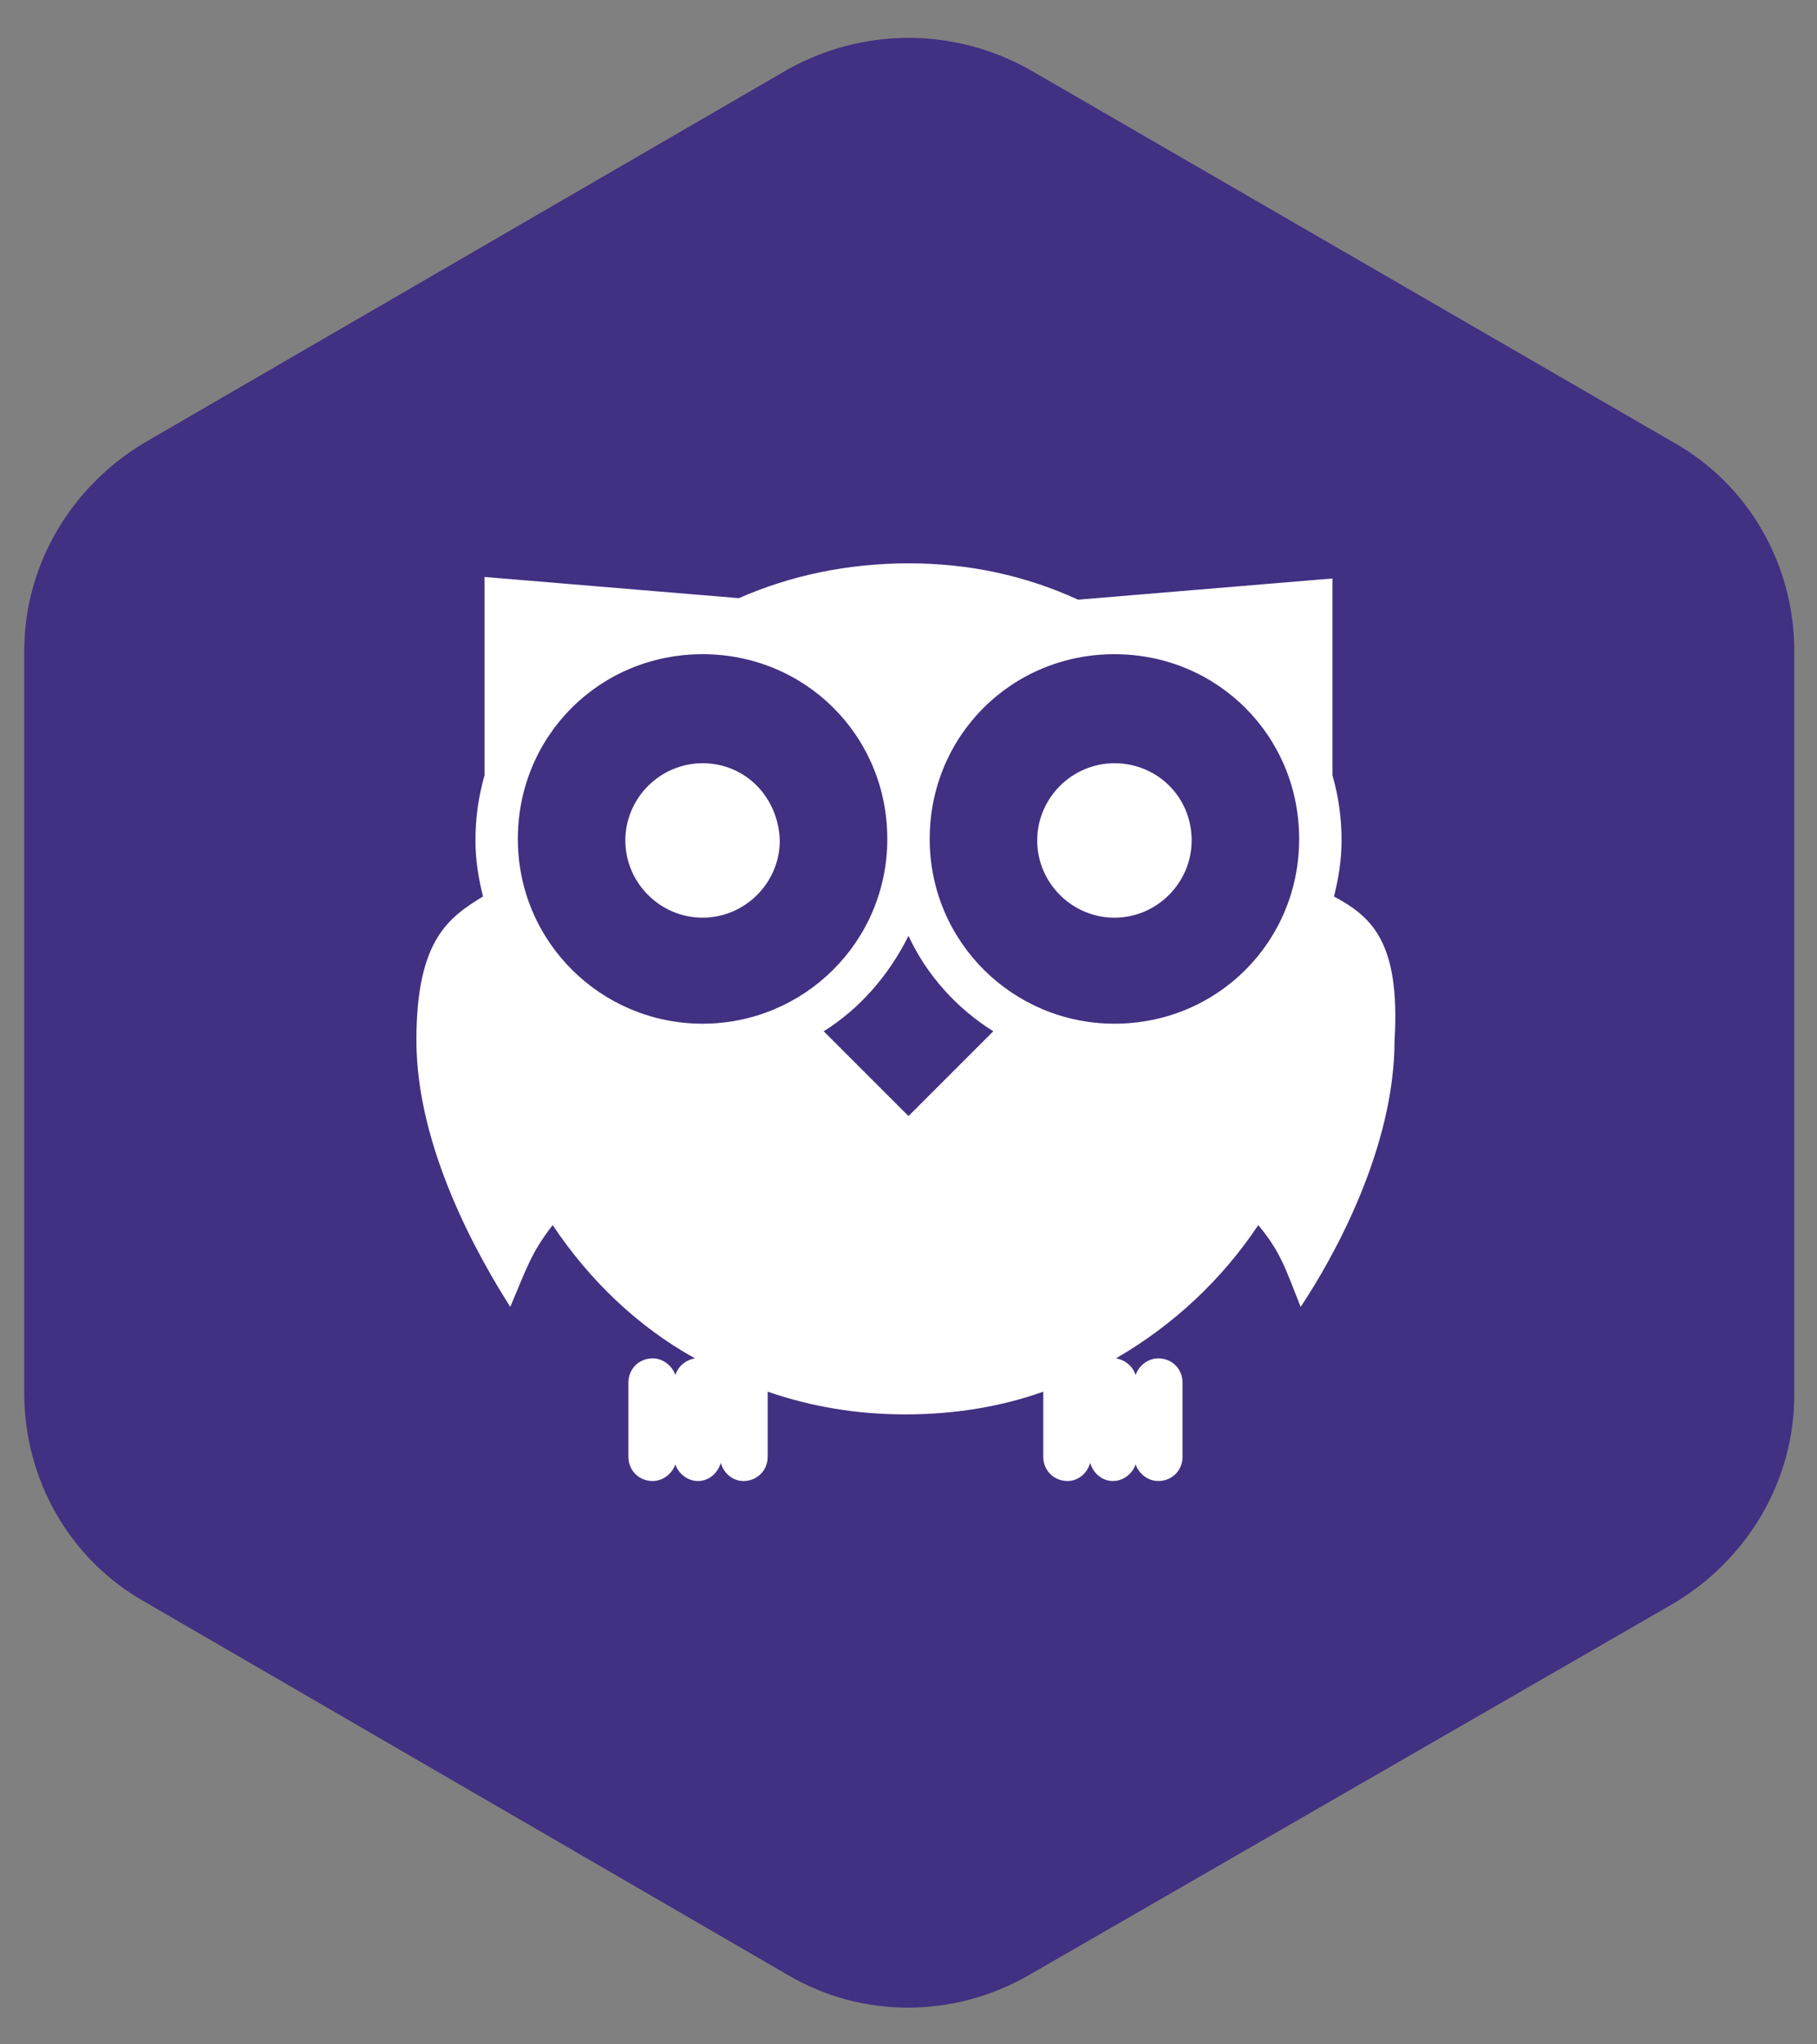 <?xml version="1.0" encoding="UTF-8"?> <!-- Generator: Adobe Illustrator 23.1.1, SVG Export Plug-In . SVG Version: 6.00 Build 0) --> <svg xmlns="http://www.w3.org/2000/svg" xmlns:xlink="http://www.w3.org/1999/xlink" id="Layer_1" x="0px" y="0px" viewBox="0 0 120 135" style="enable-background:new 0 0 120 135;" xml:space="preserve"><rect x="0" y="0" width="120" height="135" fill="#808080" stroke="none"/> <style type="text/css"> .st0{fill:#423082;} .st1{fill:#FFFFFF;} </style> <title>01_INSTANA</title> <g> <path class="st0" d="M52,4.6L9.6,29.2c-4.9,2.9-8,8.1-8,13.8v49c0,5.7,3,11,8,13.8L52,130.4c4.9,2.9,11,2.9,16,0l42.5-24.5 c4.9-2.9,8-8.1,8-13.8V43c0-5.7-3-11-8-13.8L68,4.6C63,1.8,57,1.8,52,4.6z"></path> <path class="st1" d="M46.4,50.4c-2.8,0-5.1,2.3-5.1,5.1c0,2.8,2.3,5.1,5.1,5.1c2.8,0,5.1-2.3,5.1-5.1 C51.4,52.6,49.2,50.4,46.4,50.4z M73.6,50.4c-2.8,0-5.1,2.3-5.1,5.1c0,2.8,2.3,5.1,5.1,5.1s5.1-2.3,5.1-5.1 C78.7,52.6,76.4,50.4,73.6,50.4z M88.1,59.2c0.3-1.2,0.5-2.4,0.5-3.7c0-1.5-0.2-2.9-0.6-4.3v-13l-16.8,1.4C67.7,38,64,37.2,60,37.2 s-7.8,0.8-11.2,2.3L32,38.1v13.1c-0.4,1.4-0.6,2.8-0.6,4.3c0,1.3,0.2,2.5,0.5,3.7c-2.3,1.4-4.4,2.9-4.4,9.5 c0,7.1,4.1,14.3,6.2,17.6c1.1-2.6,1.4-3.6,2.8-5.4c2.4,3.6,5.6,6.7,9.4,8.8c-0.6,0.1-1.1,0.5-1.3,1.1c-0.2-0.6-0.8-1.1-1.5-1.1 c-0.9,0-1.6,0.7-1.6,1.6v4.9c0,0.9,0.7,1.6,1.6,1.6c0.7,0,1.3-0.5,1.5-1.1c0.2,0.6,0.8,1.1,1.5,1.1c0.7,0,1.3-0.5,1.5-1.2 c0.2,0.7,0.8,1.2,1.5,1.2h0c0.9,0,1.6-0.7,1.6-1.6v-4.3c2.9,1,5.9,1.5,9.1,1.5c3.2,0,6.3-0.5,9.1-1.5v4.3c0,0.9,0.7,1.6,1.6,1.6 c0.7,0,1.3-0.5,1.5-1.2c0.2,0.7,0.8,1.2,1.5,1.2c0.7,0,1.3-0.5,1.5-1.1c0.2,0.6,0.8,1.1,1.5,1.1c0.9,0,1.6-0.7,1.6-1.6v-4.9 c0-0.9-0.7-1.6-1.6-1.6c-0.7,0-1.3,0.5-1.5,1.1c-0.2-0.6-0.7-1-1.3-1.1c3.8-2.2,7-5.2,9.4-8.8c1.5,1.8,1.8,2.9,2.8,5.4 c2.2-3.3,6.2-10.5,6.2-17.6C92.5,62.1,90.5,60.5,88.1,59.2z M46.4,67.6c-6.7,0-12.2-5.4-12.2-12.2s5.4-12.2,12.2-12.2 s12.2,5.4,12.2,12.2S53.1,67.6,46.4,67.6z M60,73.7l-5.6-5.6c2.4-1.5,4.3-3.7,5.6-6.3c1.2,2.6,3.2,4.8,5.6,6.3L60,73.7z M73.6,67.6 c-6.7,0-12.2-5.4-12.2-12.2s5.4-12.2,12.2-12.2s12.2,5.4,12.2,12.2S80.4,67.6,73.6,67.6z"></path> </g> </svg> 